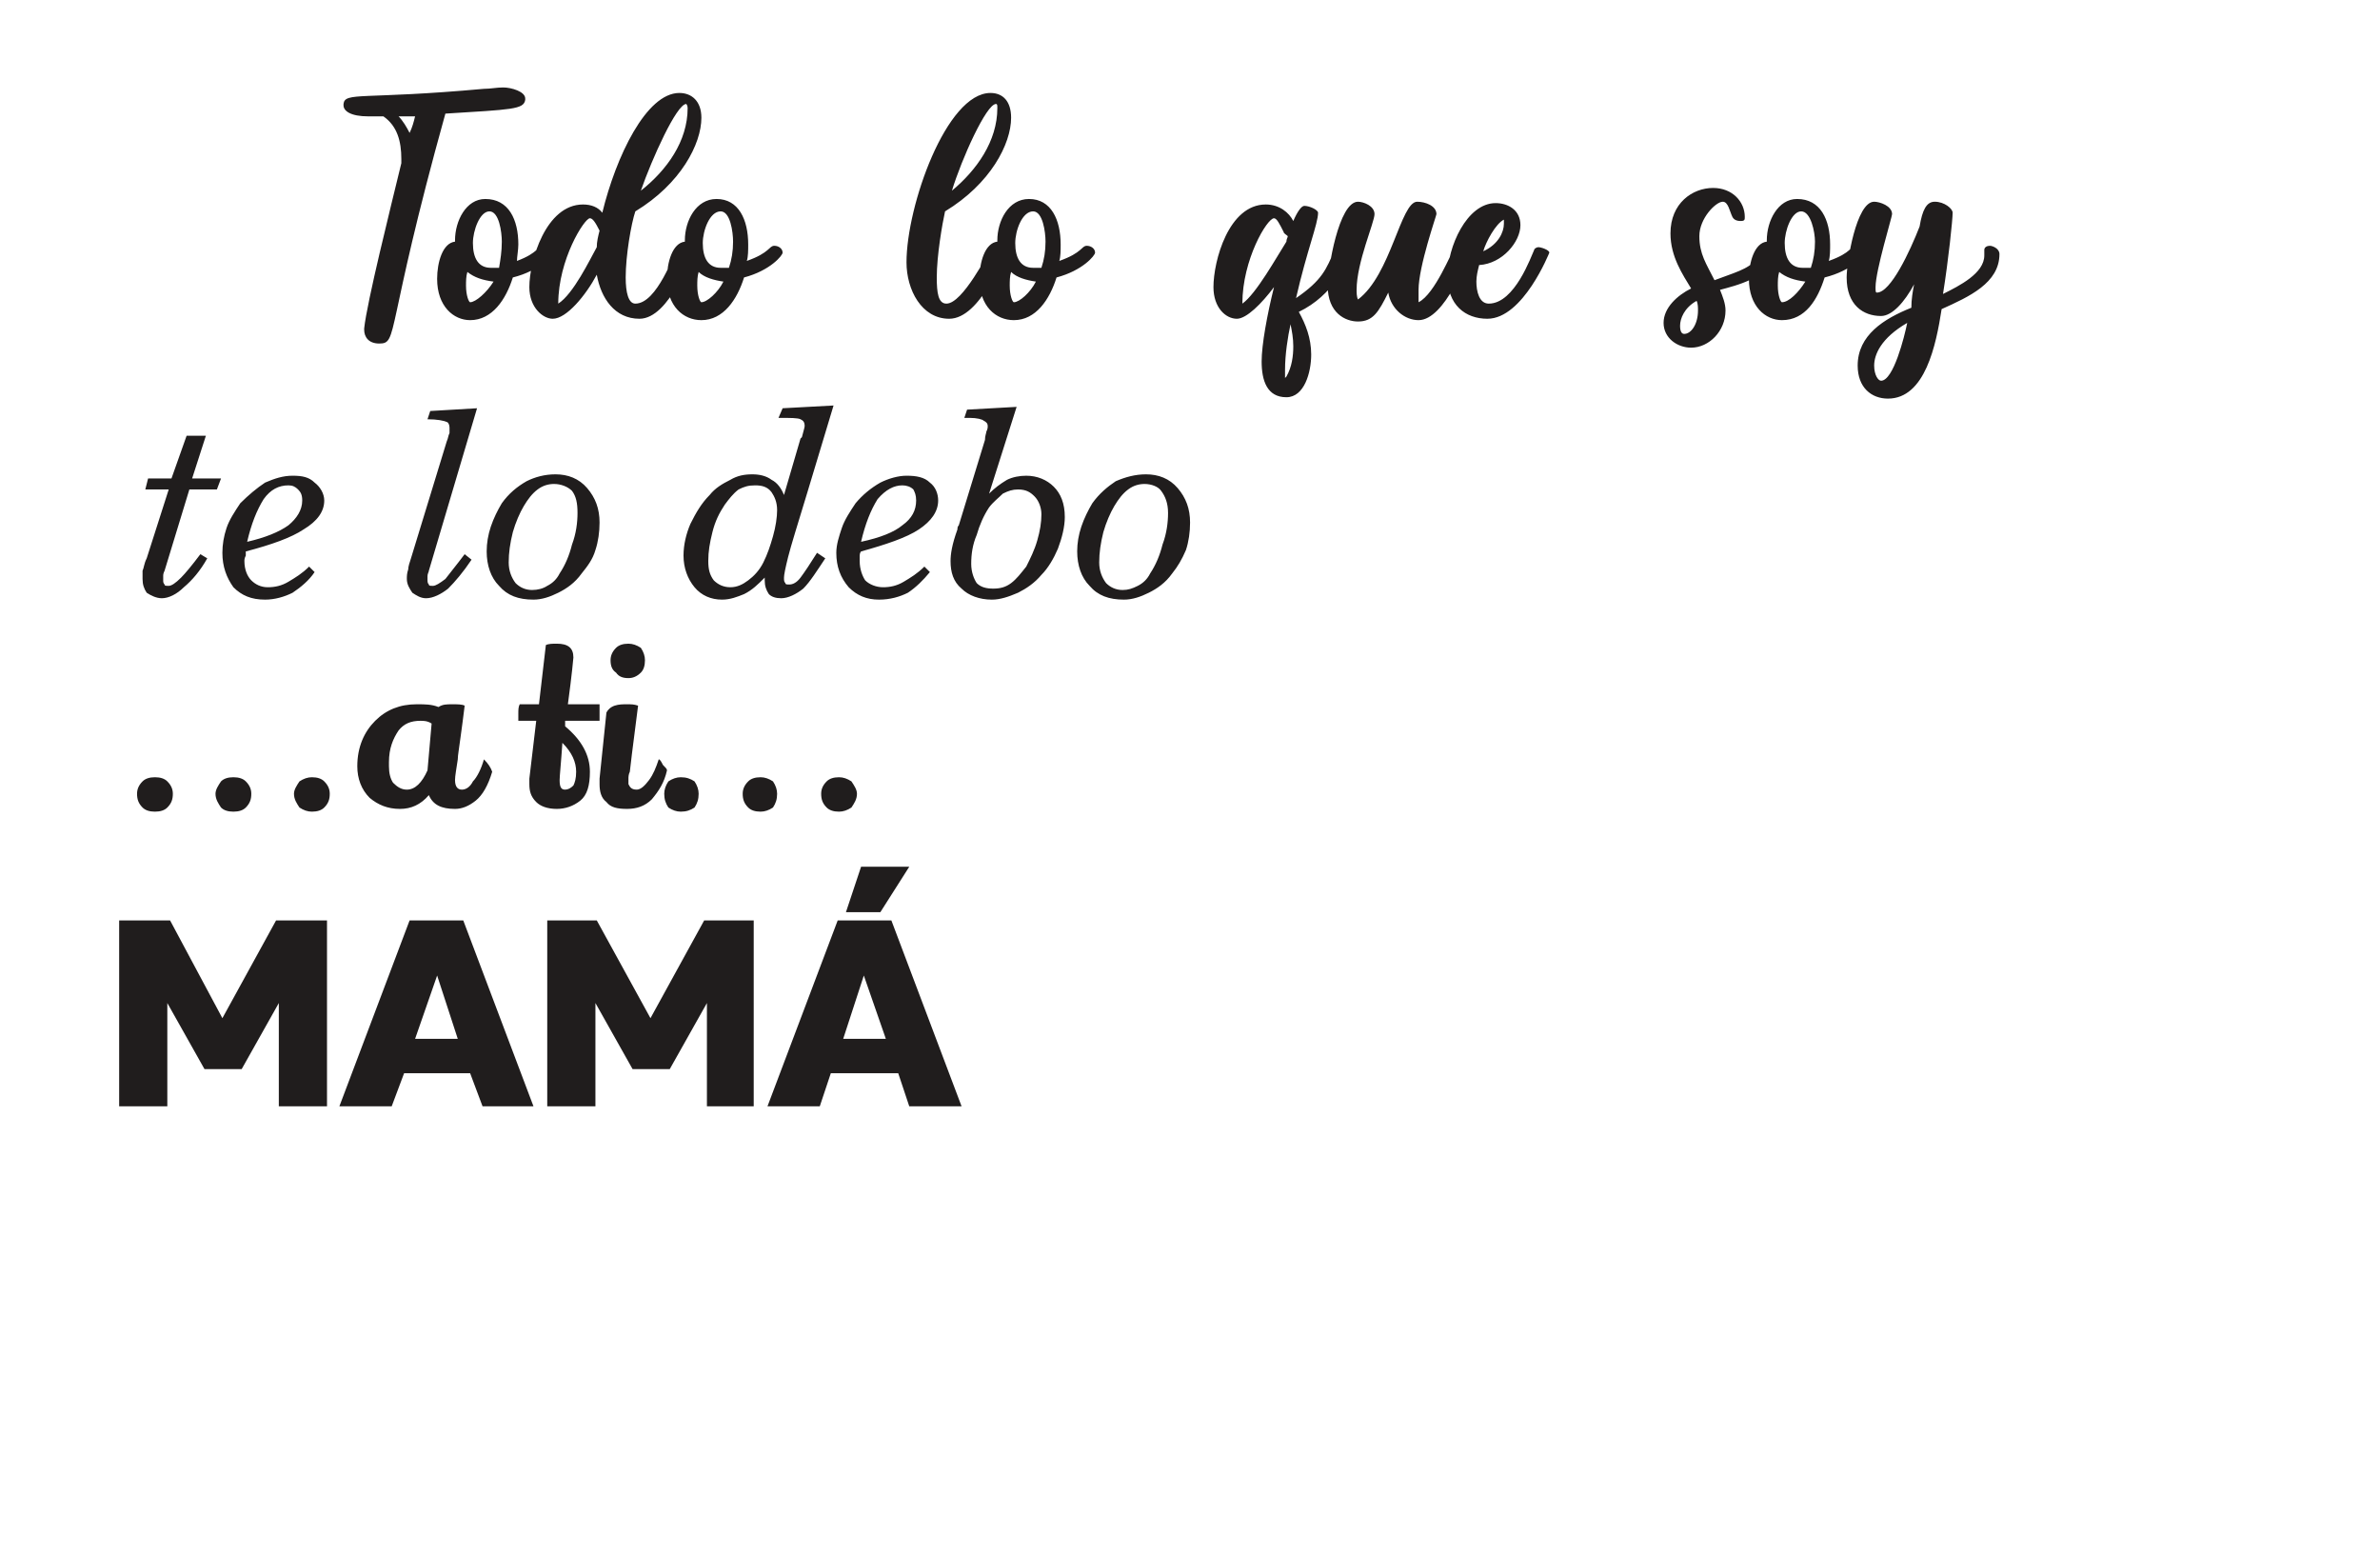<?xml version="1.0" encoding="UTF-8" standalone="no"?>
<svg
   xmlns:dc="http://purl.org/dc/elements/1.1/"
   xmlns:cc="http://creativecommons.org/ns#"
   xmlns:rdf="http://www.w3.org/1999/02/22-rdf-syntax-ns#"
   xmlns:svg="http://www.w3.org/2000/svg"
   xmlns="http://www.w3.org/2000/svg"
   viewBox="0 0 65.333 42.667"
   height="42.667"
   width="65.333"
   xml:space="preserve"
   id="svg2"
   version="1.1"><defs
     id="defs6"><clipPath
       id="clipPath20"
       clipPathUnits="userSpaceOnUse"><path
         id="path18"
         d="M 0,0 H 481.902 V 311.797 H 0 Z" /></clipPath></defs><g
     transform="matrix(1.333,0,0,-1.333,0,42.667)"
     id="g10"><g
       transform="scale(0.1)"
       id="g12"><g
         id="g14"><g
           clip-path="url(#clipPath20)"
           id="g16"><path
             id="path22"
             style="fill:#201d1d;fill-opacity:1;fill-rule:nonzero;stroke:none"
             d="m 387.371,241.699 c -0.566,0 -1.418,1.137 -1.418,3.121 0,2.266 1.418,5.668 6.805,8.785 -0.567,-2.832 -2.836,-11.906 -5.387,-11.906 z m 22.395,27.781 c -0.567,0 -1.133,-0.285 -1.133,-0.851 0,-0.566 0,-1.133 0,-1.133 0,-3.683 -5.102,-6.238 -8.504,-7.937 1.133,7.086 1.984,15.308 1.984,16.726 0,0.848 -1.703,2.266 -3.687,2.266 -1.699,0 -2.551,-1.699 -3.117,-5.102 -1.985,-5.101 -5.954,-13.605 -8.786,-13.605 -0.285,0 -0.285,0.281 -0.285,1.133 0,3.402 3.403,14.457 3.403,15.023 0,1.699 -2.551,2.551 -3.688,2.551 -3.683,0 -5.668,-12.473 -5.668,-15.59 0,-5.668 3.403,-7.938 7.086,-7.938 2.27,0 4.82,2.836 6.805,6.52 -0.285,-1.418 -0.567,-3.117 -0.567,-4.82 -5.671,-2.266 -11.054,-5.668 -11.054,-11.903 0,-4.535 2.832,-6.804 6.234,-6.804 7.652,0 9.922,11.054 11.055,18.425 5.672,2.551 11.906,5.387 11.906,11.34 0,1.133 -1.418,1.699 -1.984,1.699 z m -42.801,-11.621 c -0.285,0 -0.852,1.418 -0.852,3.399 0,0.851 0,1.984 0.282,2.836 1.418,-1.133 3.121,-1.699 5.386,-1.985 -1.418,-2.265 -3.402,-4.25 -4.816,-4.25 z m 4.25,7.086 c -2.551,0 -3.684,1.985 -3.684,5.102 0,2.551 1.414,6.519 3.399,6.519 1.984,0 2.836,-4.25 2.836,-6.234 0,-1.984 -0.286,-3.687 -0.852,-5.387 -0.566,0 -1.133,0 -1.699,0 z m 12.758,3.118 c 0,0.851 -1.137,1.417 -1.989,1.417 -0.847,0 -0.566,-1.417 -5.382,-3.117 0.281,0.848 0.281,2.266 0.281,3.399 0,5.105 -1.985,9.355 -6.801,9.355 -3.969,0 -6.238,-4.535 -6.238,-8.504 v -0.281 c -2.551,-0.285 -3.684,-4.254 -3.684,-7.656 0,-5.668 3.403,-8.504 6.805,-8.504 4.816,0 7.367,4.254 8.785,8.789 5.668,1.418 8.223,4.535 8.223,5.102 z m -34.301,-11.907 c 0,-2.832 -1.418,-4.816 -2.836,-4.816 -0.566,0 -0.852,0.566 -0.852,1.699 0,1.418 0.852,3.684 3.403,5.102 0.285,-0.567 0.285,-1.418 0.285,-1.985 z m 15.023,11.34 c 0,1.418 -0.566,1.984 -1.703,1.984 -1.133,0 -0.566,-0.851 -1.414,-2.835 -1.418,-1.985 -4.82,-2.832 -8.504,-4.25 -1.703,3.402 -3.121,5.386 -3.121,9.07 0,3.683 3.402,7.086 4.82,7.086 1.133,0 1.418,-1.985 1.985,-3.117 0.285,-0.567 0.851,-0.852 1.703,-0.852 0.848,0 0.848,0.285 0.848,0.852 0,3.117 -2.551,5.953 -6.52,5.953 -4.25,0 -8.785,-3.121 -8.785,-9.356 0,-4.82 2.551,-8.504 4.25,-11.34 -2.836,-1.414 -5.668,-3.968 -5.668,-7.086 0,-3.117 2.832,-5.101 5.668,-5.101 3.684,0 7.086,3.402 7.086,7.652 0,1.418 -0.567,2.836 -1.133,4.254 3.117,0.848 10.488,2.551 10.488,7.086 z m -54.992,7.371 c 0,-0.285 0,-0.566 0,-0.851 0,-1.7 -1.133,-4.254 -4.254,-5.668 0.571,1.984 2.555,5.668 4.254,6.519 z m 9.356,-6.804 c 0,0.566 -1.704,1.132 -2.27,1.132 -0.281,0 -0.851,-0.281 -0.851,-0.566 -0.567,-1.133 -3.965,-11.055 -9.352,-11.055 -1.984,0 -2.551,2.551 -2.551,4.535 0,1.133 0.281,2.27 0.567,3.403 4.816,0.285 8.503,4.82 8.503,8.218 0,3.122 -2.55,4.536 -5.101,4.536 -5.953,0 -9.922,-9.071 -9.922,-15.024 0,-5.949 3.684,-8.785 8.219,-8.785 7.371,0 12.758,13.606 12.758,13.606 z m -16.727,0 c 0,0.566 -1.133,1.417 -1.984,1.417 -0.282,0 -0.852,-0.285 -0.852,-0.566 -0.566,-0.566 -3.965,-9.355 -7.367,-11.055 0,1.133 0,1.418 0,2.551 0,4.817 3.684,15.305 3.684,15.59 0,1.699 -2.266,2.551 -3.969,2.551 -3.403,0 -5.383,-15.024 -12.188,-20.125 -0.285,0.566 -0.285,1.418 -0.285,1.984 0,5.668 3.688,13.891 3.688,15.59 0,1.699 -2.27,2.551 -3.403,2.551 -3.968,0 -6.238,-13.891 -6.238,-17.293 0,-5.668 3.687,-7.367 6.238,-7.367 3.117,0 4.25,1.984 6.235,5.953 0.57,-3.403 3.402,-5.672 6.238,-5.672 5.387,0 10.203,12.758 10.203,13.891 z m -37.418,-25.512 -0.281,-0.285 c 0,0.57 0,1.136 0,1.703 0,3.117 0.566,6.804 1.133,9.355 0.285,-1.418 0.566,-2.836 0.566,-4.535 0,-1.984 -0.281,-4.254 -1.418,-6.238 z m -9.07,15.023 c 0,9.071 5.101,17.574 6.519,17.574 0.567,0 1.133,-1.132 1.985,-2.832 0,-0.285 0.566,-0.57 0.851,-0.851 0,-0.285 -0.285,-0.567 -0.285,-1.133 -1.984,-3.121 -6.234,-10.773 -9.07,-12.758 z m 21.828,10.489 c 0,0.566 -0.852,1.132 -1.699,1.132 -0.571,0 -0.852,0 -1.137,-0.566 -1.699,-3.969 -2.551,-6.234 -7.938,-9.922 2.27,9.922 4.536,15.309 4.536,17.578 0,0.567 -1.7,1.414 -2.832,1.414 -0.567,0 -1.418,-1.133 -2.27,-3.117 -0.852,1.703 -2.836,3.402 -5.668,3.402 -7.652,0 -10.773,-11.621 -10.773,-17.007 0,-4.254 2.55,-6.52 4.82,-6.52 1.984,0 5.102,3.117 7.652,6.52 -1.418,-5.668 -2.55,-11.907 -2.55,-15.309 0,-3.969 1.132,-7.367 5.101,-7.367 3.688,0 5.106,5.101 5.106,8.785 0,3.402 -1.137,6.238 -2.551,8.789 7.086,3.402 10.203,10.203 10.203,12.188 z m -68.883,-10.204 c -0.281,0 -0.851,1.418 -0.851,3.399 0,0.851 0,1.984 0.285,2.836 1.132,-1.133 3.117,-1.699 5.101,-1.985 -1.133,-2.265 -3.402,-4.25 -4.535,-4.25 z m 3.969,7.086 c -2.551,0 -3.684,1.985 -3.684,5.102 0,2.551 1.414,6.519 3.684,6.519 1.984,0 2.551,-4.25 2.551,-6.234 0,-1.984 -0.282,-3.687 -0.848,-5.387 -0.57,0 -1.137,0 -1.703,0 z m 12.758,3.118 c 0,0.851 -0.852,1.417 -1.703,1.417 -1.133,0 -0.848,-1.417 -5.668,-3.117 0.281,0.848 0.281,2.266 0.281,3.399 0,5.105 -1.985,9.355 -6.52,9.355 -4.25,0 -6.519,-4.535 -6.519,-8.504 v -0.281 c -2.551,-0.285 -3.684,-4.254 -3.684,-7.656 0,-5.668 3.402,-8.504 7.086,-8.504 4.535,0 7.371,4.254 8.789,8.789 5.387,1.418 7.938,4.535 7.938,5.102 z m -20.411,30.613 c 0.282,0 0.282,-0.281 0.282,-0.848 0,-6.805 -4.25,-12.758 -9.352,-17.008 1.985,6.52 7.086,17.856 9.07,17.856 z m 1.7,-30.613 c 0,0.566 -0.852,1.132 -1.7,1.132 -0.285,0 -0.851,0 -0.851,-0.281 -0.852,-0.851 -5.953,-11.34 -9.356,-11.34 -1.699,0 -1.984,2.27 -1.984,5.387 0,4.535 1.137,11.055 1.703,13.605 9.356,5.668 13.606,13.891 13.606,19.278 0,3.398 -1.7,5.101 -4.25,5.101 -9.075,0 -17.293,-23.246 -17.293,-34.867 0,-5.668 3.117,-11.621 8.789,-11.621 6.515,0 11.336,13.324 11.336,13.606 z m -62.364,-10.204 c -0.281,0 -0.847,1.418 -0.847,3.399 0,0.851 0,1.984 0.281,2.836 1.137,-1.133 3.117,-1.699 5.102,-1.985 -1.133,-2.265 -3.399,-4.25 -4.536,-4.25 z m 3.969,7.086 c -2.551,0 -3.683,1.985 -3.683,5.102 0,2.551 1.418,6.519 3.683,6.519 1.985,0 2.555,-4.25 2.555,-6.234 0,-1.984 -0.285,-3.687 -0.852,-5.387 -0.566,0 -1.136,0 -1.703,0 z m 12.758,3.118 c 0,0.851 -0.852,1.417 -1.699,1.417 -1.137,0 -0.852,-1.417 -5.672,-3.117 0.285,0.848 0.285,2.266 0.285,3.399 0,5.105 -1.984,9.355 -6.519,9.355 -4.254,0 -6.524,-4.535 -6.524,-8.504 v -0.281 c -2.551,-0.285 -3.684,-4.254 -3.684,-7.656 0,-5.668 3.403,-8.504 7.086,-8.504 4.536,0 7.372,4.254 8.789,8.789 5.387,1.418 7.938,4.535 7.938,5.102 z m -46.203,-10.489 c 0,9.071 5.383,17.574 6.515,17.574 0.571,0 1.137,-0.847 1.989,-2.55 -0.285,-1.133 -0.571,-2.266 -0.571,-3.403 -1.418,-2.55 -4.816,-9.636 -7.933,-11.621 z m 26.359,41.102 c 0,0 0.285,-0.281 0.285,-0.848 0,-6.805 -4.254,-12.758 -9.636,-17.008 2.265,6.52 7.367,17.856 9.351,17.856 z m -0.566,-29.481 c -0.567,0 -0.852,0 -1.133,-0.281 -0.852,-0.851 -4.254,-11.34 -8.789,-11.34 -1.418,0 -1.984,2.27 -1.984,5.387 0,4.535 1.132,11.055 1.984,13.605 9.355,5.668 13.605,13.891 13.605,19.278 0,3.398 -1.98,5.101 -4.535,5.101 -6.801,0 -13.039,-13.039 -15.871,-24.66 -0.851,1.133 -2.269,1.699 -3.969,1.699 -7.656,0 -11.054,-11.621 -11.054,-17.007 0,-4.254 2.832,-6.52 4.816,-6.52 2.836,0 6.805,4.82 9.07,9.07 0.852,-4.82 3.688,-9.07 8.79,-9.07 6.234,0 10.773,13.324 10.773,13.606 0,0.566 -0.852,1.132 -1.703,1.132 z M 96.82,257.859 c -0.281,0 -0.852,1.418 -0.852,3.399 0,0.851 0,1.984 0.285,2.836 1.418,-1.133 3.117,-1.699 5.387,-1.985 -1.418,-2.265 -3.688,-4.25 -4.821,-4.25 z m 4.254,7.086 c -2.551,0 -3.687,1.985 -3.687,5.102 0,2.551 1.418,6.519 3.402,6.519 1.984,0 2.551,-4.25 2.551,-6.234 0,-1.984 -0.281,-3.687 -0.567,-5.387 -0.851,0 -1.132,0 -1.699,0 z m 12.473,3.118 c 0,0.851 -0.852,1.417 -1.703,1.417 -1.133,0 -0.852,-1.417 -5.383,-3.117 0,0.848 0.281,2.266 0.281,3.399 0,5.105 -1.984,9.355 -6.804,9.355 -3.969,0 -6.234,-4.535 -6.234,-8.504 v -0.281 c -2.551,-0.285 -3.684,-4.254 -3.684,-7.656 0,-5.668 3.398,-8.504 6.801,-8.504 4.535,0 7.371,4.254 8.789,8.789 5.668,1.418 7.938,4.535 7.938,5.102 z m -31.465,28.062 c 1.133,0 2.266,0 3.398,0 -0.281,-1.133 -0.566,-2.266 -1.133,-3.402 -0.566,1.136 -1.418,2.554 -2.266,3.402 z m 26.078,3.402 v 0.286 c 0,1.414 -2.836,2.265 -4.535,2.265 -1.418,0 -2.551,-0.281 -3.969,-0.281 -24.945,-2.27 -28.629,-0.57 -28.914,-3.121 v -0.281 c 0,-1.137 1.418,-2.27 5.102,-2.27 h 3.117 c 2.836,-1.984 3.688,-5.102 3.688,-8.785 v -0.852 c -2.269,-9.355 -7.086,-28.629 -7.652,-34.015 v -0.285 c 0,-1.415 0.848,-2.833 3.117,-2.833 3.969,0 1.133,2.551 13.605,47.336 13.605,0.852 16.156,0.852 16.441,2.836 v 0" /><path
             id="path24"
             style="fill:#201d1d;fill-opacity:1;fill-rule:nonzero;stroke:none"
             d="m 226.363,204.281 c 0,-1.699 0.567,-3.117 1.418,-4.25 0.852,-0.851 1.985,-1.418 3.403,-1.418 1.132,0 1.984,0.285 3.117,0.852 1.133,0.566 1.984,1.418 2.551,2.551 1.132,1.699 1.984,3.683 2.55,5.953 0.852,2.265 1.137,4.535 1.137,6.519 0,1.985 -0.566,3.403 -1.418,4.535 -0.566,0.852 -1.984,1.418 -3.402,1.418 -1.133,0 -2.27,-0.285 -3.403,-1.132 -1.132,-0.852 -1.984,-1.985 -2.836,-3.403 -0.847,-1.418 -1.699,-3.402 -2.265,-5.386 -0.567,-2.266 -0.852,-4.25 -0.852,-6.239 z m -4.535,2.27 c 0,1.703 0.285,3.402 0.852,5.101 0.566,1.703 1.418,3.403 2.265,4.821 1.418,1.984 3.121,3.402 4.821,4.535 1.984,0.851 3.968,1.418 6.238,1.418 2.551,0 4.816,-0.852 6.519,-2.836 1.7,-1.985 2.551,-4.25 2.551,-7.086 0,-1.984 -0.285,-3.969 -0.851,-5.668 -0.852,-1.984 -1.7,-3.402 -2.836,-4.82 -1.414,-1.985 -3.117,-3.118 -4.817,-3.969 -1.703,-0.852 -3.402,-1.418 -5.101,-1.418 -3.121,0 -5.387,0.851 -7.09,2.836 -1.699,1.699 -2.551,4.25 -2.551,7.086 z m -18.14,11.906 c 1.132,1.133 2.265,1.984 3.683,2.836 1.137,0.566 2.551,0.848 3.969,0.848 2.269,0 4.254,-0.848 5.672,-2.266 1.414,-1.418 2.265,-3.402 2.265,-6.238 0,-1.985 -0.566,-4.25 -1.418,-6.52 -0.847,-1.984 -1.984,-3.969 -3.398,-5.387 -1.422,-1.699 -3.121,-2.832 -4.82,-3.683 -1.985,-0.852 -3.688,-1.418 -5.387,-1.418 -2.551,0 -4.82,0.851 -6.234,2.269 -1.704,1.418 -2.27,3.403 -2.27,5.668 0,1.418 0.285,3.403 1.418,6.52 0,0.285 0,0.566 0.281,0.852 l 5.387,17.574 c 0,0.851 0.285,1.418 0.285,1.699 0.281,0.57 0.281,0.852 0.281,1.137 0,0.566 -0.281,0.847 -0.847,1.132 -0.285,0.282 -1.418,0.567 -2.836,0.567 h -1.133 l 0.566,1.699 10.203,0.57 z M 200.004,204 c 0,-1.699 0.566,-3.117 1.133,-3.969 0.847,-0.851 1.984,-1.133 3.402,-1.133 1.414,0 2.551,0.282 3.684,1.133 1.132,0.852 1.984,1.985 3.117,3.403 0.851,1.699 1.699,3.402 2.269,5.386 0.567,1.985 0.852,3.684 0.852,5.383 0,1.418 -0.57,2.836 -1.422,3.688 -0.848,0.847 -1.699,1.418 -3.398,1.418 -1.133,0 -1.985,-0.286 -3.118,-0.852 -0.851,-0.852 -1.984,-1.703 -2.835,-2.836 -1.133,-1.699 -1.985,-3.683 -2.551,-5.668 -0.852,-1.984 -1.133,-3.969 -1.133,-5.953 z m -22.68,4.535 c 3.969,0.852 6.805,1.985 8.504,3.403 1.985,1.417 2.836,3.117 2.836,5.101 0,1.133 -0.285,1.699 -0.566,2.27 -0.567,0.566 -1.418,0.847 -2.27,0.847 -1.699,0 -3.402,-0.847 -5.101,-2.832 -1.418,-2.269 -2.551,-5.105 -3.403,-8.789 z m 14.172,-6.234 c -1.414,-1.703 -2.832,-3.121 -4.531,-4.254 -1.703,-0.852 -3.688,-1.418 -5.953,-1.418 -2.551,0 -4.535,0.851 -6.239,2.551 -1.699,1.984 -2.55,4.254 -2.55,7.09 0,1.699 0.566,3.398 1.132,5.101 0.567,1.699 1.704,3.399 2.836,5.102 1.418,1.699 3.118,3.117 5.102,4.25 1.699,0.851 3.684,1.418 5.387,1.418 1.984,0 3.683,-0.282 4.816,-1.418 1.137,-0.848 1.703,-2.266 1.703,-3.684 0,-2.269 -1.418,-4.25 -3.969,-5.953 -2.55,-1.699 -6.804,-3.117 -11.906,-4.535 0,0 -0.285,-0.281 -0.285,-0.852 0,-0.566 0,-0.847 0,-1.133 0,-1.699 0.57,-3.117 1.137,-3.968 0.851,-0.852 2.265,-1.418 3.683,-1.418 1.418,0 2.836,0.285 4.254,1.136 1.418,0.848 2.832,1.7 4.25,3.118 z m -45.637,2.265 c 0,-1.699 0.286,-2.836 1.133,-3.968 0.852,-0.852 1.985,-1.418 3.403,-1.418 1.418,0 2.55,0.566 3.687,1.418 1.133,0.851 2.266,1.984 3.117,3.683 0.852,1.703 1.418,3.403 1.985,5.387 0.566,1.984 0.851,3.969 0.851,5.387 0,1.699 -0.566,2.836 -1.137,3.683 -0.847,1.137 -1.984,1.418 -3.402,1.418 -1.414,0 -2.266,-0.281 -3.398,-0.847 -1.133,-0.852 -1.985,-1.985 -2.836,-3.121 -1.133,-1.7 -1.985,-3.399 -2.551,-5.668 -0.566,-2.266 -0.852,-3.969 -0.852,-5.954 z m 11.621,-3.402 c -1.414,-1.418 -2.55,-2.551 -4.25,-3.398 -1.417,-0.571 -2.835,-1.137 -4.535,-1.137 -2.269,0 -4.254,0.851 -5.668,2.551 -1.418,1.703 -2.269,3.968 -2.269,6.519 0,2.27 0.566,4.535 1.418,6.52 1.133,2.269 2.265,4.254 3.969,5.953 1.132,1.418 2.55,2.269 4.25,3.121 1.418,0.848 2.835,1.133 4.535,1.133 1.418,0 2.836,-0.285 3.968,-1.133 1.137,-0.57 1.985,-1.703 2.551,-3.121 l 3.403,11.625 0.285,0.281 c 0.281,1.133 0.566,1.985 0.566,2.27 0,0.847 -0.285,1.132 -0.851,1.414 -0.567,0.285 -1.985,0.285 -4.536,0.285 l 0.852,1.984 10.488,0.567 -5.386,-17.86 c -1.985,-6.519 -3.403,-11.054 -3.969,-13.32 -0.567,-2.27 -0.852,-3.688 -0.852,-4.254 0,-0.566 0,-0.848 0.285,-1.133 0,-0.285 0.286,-0.285 0.852,-0.285 0.566,0 1.418,0.285 2.266,1.418 0.851,1.137 1.984,2.836 3.402,5.106 l 1.699,-1.137 c -1.699,-2.551 -3.117,-4.817 -4.535,-6.235 -1.414,-1.132 -3.117,-1.984 -4.535,-1.984 -1.133,0 -1.985,0.281 -2.551,0.852 -0.566,0.847 -0.852,1.699 -0.852,2.832 z m -52.722,3.117 c 0,-1.699 0.566,-3.117 1.418,-4.25 0.851,-0.851 1.984,-1.418 3.402,-1.418 1.133,0 2.266,0.285 3.117,0.852 1.133,0.566 1.985,1.418 2.551,2.551 1.133,1.699 1.984,3.683 2.551,5.953 0.851,2.265 1.133,4.535 1.133,6.519 0,1.985 -0.282,3.403 -1.133,4.535 -0.852,0.852 -2.266,1.418 -3.684,1.418 -1.136,0 -2.269,-0.285 -3.402,-1.132 -1.133,-0.852 -1.984,-1.985 -2.836,-3.403 -0.848,-1.418 -1.699,-3.402 -2.266,-5.386 -0.57,-2.266 -0.851,-4.25 -0.851,-6.239 z m -4.535,2.27 c 0,1.703 0.285,3.402 0.851,5.101 0.567,1.703 1.414,3.403 2.266,4.821 1.418,1.984 3.121,3.402 5.101,4.535 1.704,0.851 3.688,1.418 5.954,1.418 2.55,0 4.82,-0.852 6.519,-2.836 1.703,-1.985 2.555,-4.25 2.555,-7.086 0,-1.984 -0.285,-3.969 -0.852,-5.668 -0.566,-1.984 -1.703,-3.402 -2.836,-4.82 -1.418,-1.985 -3.117,-3.118 -4.816,-3.969 -1.703,-0.852 -3.402,-1.418 -5.106,-1.418 -3.117,0 -5.382,0.851 -7.086,2.836 -1.699,1.699 -2.55,4.25 -2.55,7.086 z m -11.907,-3.969 c 0,-0.281 -0.281,-0.566 -0.281,-1.133 0,-0.285 0,-0.566 0,-0.566 0,-0.567 0,-0.852 0.281,-1.137 0,-0.281 0.285,-0.281 0.852,-0.281 0.566,0 1.418,0.566 2.551,1.418 0.852,1.133 2.266,2.832 3.969,5.101 l 1.418,-1.132 c -1.703,-2.551 -3.402,-4.536 -4.82,-5.954 -1.418,-1.132 -3.117,-1.984 -4.535,-1.984 -1.133,0 -1.984,0.566 -2.836,1.133 -0.566,0.851 -1.133,1.699 -1.133,2.836 0,0.566 0,1.133 0.285,1.984 0,0.567 0.281,1.414 0.566,2.266 l 7.371,24.094 c 0.281,0.57 0.281,1.136 0.566,1.703 0,0.281 0,0.851 0,1.133 0,0.566 -0.285,1.132 -0.566,1.132 -0.57,0.285 -1.984,0.567 -3.969,0.567 l 0.566,1.703 9.637,0.566 z m -37.418,5.953 c 3.688,0.852 6.52,1.985 8.504,3.403 1.703,1.417 2.836,3.117 2.836,5.101 0,1.133 -0.285,1.699 -0.852,2.27 -0.566,0.566 -1.133,0.847 -1.984,0.847 -1.984,0 -3.683,-0.847 -5.101,-2.832 -1.418,-2.269 -2.551,-5.105 -3.402,-8.789 z m 13.891,-6.234 c -1.133,-1.703 -2.836,-3.121 -4.535,-4.254 -1.699,-0.852 -3.684,-1.418 -5.668,-1.418 -2.836,0 -4.82,0.851 -6.519,2.551 -1.418,1.984 -2.269,4.254 -2.269,7.09 0,1.699 0.285,3.398 0.852,5.101 0.566,1.699 1.699,3.399 2.832,5.102 1.703,1.699 3.402,3.117 5.105,4.25 1.984,0.851 3.684,1.418 5.668,1.418 1.984,0 3.402,-0.282 4.535,-1.418 1.133,-0.848 1.984,-2.266 1.984,-3.684 0,-2.269 -1.418,-4.25 -4.25,-5.953 -2.555,-1.699 -6.519,-3.117 -11.906,-4.535 0,0 0,-0.281 0,-0.852 -0.285,-0.566 -0.285,-0.847 -0.285,-1.133 0,-1.699 0.566,-3.117 1.418,-3.968 0.852,-0.852 1.984,-1.418 3.402,-1.418 1.418,0 2.836,0.285 4.25,1.136 1.418,0.848 2.836,1.7 4.254,3.118 z m -30.898,0.281 c -0.281,-0.566 -0.281,-0.852 -0.281,-1.133 0,-0.285 0,-0.566 0,-0.851 0,-0.282 0,-0.567 0.281,-0.852 0,-0.281 0.285,-0.281 0.852,-0.281 0.566,0 1.418,0.566 2.551,1.699 0.852,0.852 2.269,2.551 3.969,4.82 l 1.418,-0.851 c -1.418,-2.551 -3.117,-4.535 -4.82,-5.953 -1.418,-1.414 -3.117,-2.266 -4.535,-2.266 -1.133,0 -2.266,0.566 -3.117,1.133 -0.566,0.851 -0.852,1.699 -0.852,2.836 0,0.566 0,1.133 0,1.699 0.285,0.566 0.285,1.418 0.852,2.551 l 4.535,14.176 h -4.82 l 0.57,2.265 h 4.816 l 3.117,8.789 h 3.969 l -2.832,-8.789 h 5.953 l -0.852,-2.265 h -5.668 l -5.106,-16.727" /><path
             id="path26"
             style="fill:#201d1d;fill-opacity:1;fill-rule:nonzero;stroke:none"
             d="m 174.207,132.281 3.117,9.356 h 9.922 l -5.953,-9.356 z m -0.566,-26.078 h 8.785 l -4.535,13.039 z M 168.82,92.316 h -10.769 l 14.457,38.266 h 11.055 L 198.02,92.316 h -10.774 l -2.269,6.801 H 171.09 Z m -23.242,21.258 -7.656,-13.605 h -7.652 l -7.653,13.605 V 92.316 h -9.922 v 38.266 h 10.203 l 11.055,-20.125 11.059,20.125 h 10.203 V 92.316 h -9.637 z m -60.097,-7.371 h 8.789 l -4.25,13.039 z M 80.664,92.316 H 69.891 L 84.348,130.582 H 95.402 L 109.859,92.316 H 99.371 l -2.551,6.801 H 83.215 Z M 57.418,113.574 49.766,99.969 H 42.113 L 34.457,113.574 V 92.316 h -9.918 v 38.266 h 10.488 l 10.77,-20.125 11.055,20.125 H 67.34 V 92.316 H 57.418 v 21.258" /><path
             id="path28"
             style="fill:#201d1d;fill-opacity:1;fill-rule:nonzero;stroke:none"
             d="m 170.238,159.211 c 0.567,0.566 1.418,0.852 2.551,0.852 0.852,0 1.699,-0.286 2.551,-0.852 0.566,-0.848 1.137,-1.699 1.137,-2.551 0,-1.133 -0.571,-1.984 -1.137,-2.832 -0.852,-0.566 -1.699,-0.851 -2.551,-0.851 -1.133,0 -1.984,0.285 -2.551,0.851 -0.851,0.848 -1.133,1.699 -1.133,2.832 0,0.852 0.282,1.703 1.133,2.551 z m -16.156,0 c 0.566,0.566 1.414,0.852 2.551,0.852 0.847,0 1.699,-0.286 2.551,-0.852 0.566,-0.848 0.851,-1.699 0.851,-2.551 0,-1.133 -0.285,-1.984 -0.851,-2.832 -0.852,-0.566 -1.704,-0.851 -2.551,-0.851 -1.137,0 -1.985,0.285 -2.551,0.851 -0.852,0.848 -1.137,1.699 -1.137,2.832 0,0.852 0.285,1.703 1.137,2.551 z m -16.441,0 c 0.847,0.566 1.699,0.852 2.55,0.852 1.133,0 1.985,-0.286 2.836,-0.852 0.567,-0.848 0.848,-1.699 0.848,-2.551 0,-1.133 -0.281,-1.984 -0.848,-2.832 -0.851,-0.566 -1.703,-0.851 -2.836,-0.851 -0.851,0 -1.703,0.285 -2.55,0.851 -0.567,0.848 -0.852,1.699 -0.852,2.832 0,0.852 0.285,1.703 0.852,2.551 z m -12.758,14.176 c 0.285,0.566 0.851,1.133 1.703,1.418 0.848,0.281 1.699,0.281 2.551,0.281 0.847,0 1.418,0 2.265,-0.281 -1.132,-8.789 -1.699,-13.325 -1.699,-13.61 -0.285,-0.566 -0.285,-1.132 -0.285,-1.418 0,-0.281 0,-0.847 0,-1.132 0.285,-0.567 0.566,-1.133 1.703,-1.133 0.852,0 1.699,0.851 2.551,1.984 0.851,1.133 1.418,2.551 1.984,4.25 0.282,0 0.567,-0.566 0.852,-1.133 0.566,-0.566 0.847,-0.847 0.847,-1.133 -0.566,-2.55 -1.699,-4.253 -3.117,-5.953 -1.418,-1.418 -3.117,-1.984 -5.101,-1.984 -1.985,0 -3.403,0.285 -4.254,1.418 -1.133,0.852 -1.414,2.266 -1.414,3.684 0,0.285 0,0.851 0,1.132 z m 1.984,13.32 c 0.567,0.566 1.418,0.852 2.551,0.852 0.852,0 1.703,-0.286 2.555,-0.852 0.566,-0.848 0.847,-1.699 0.847,-2.551 0,-1.133 -0.281,-1.984 -0.847,-2.551 -0.852,-0.847 -1.703,-1.132 -2.555,-1.132 -1.133,0 -1.984,0.285 -2.551,1.132 -0.847,0.567 -1.133,1.418 -1.133,2.551 0,0.852 0.286,1.703 1.133,2.551 z m -8.219,-25.512 c 0,1.985 -0.851,3.969 -2.835,5.953 -0.282,-4.25 -0.567,-6.8 -0.567,-7.652 0,-1.418 0.285,-1.984 1.133,-1.984 0.566,0 1.137,0.285 1.703,0.851 0.281,0.567 0.566,1.414 0.566,2.832 z m -0.566,23.528 c 0,0 -0.285,-3.399 -1.137,-9.637 h 6.524 v -3.402 h -7.09 v -1.133 c 3.402,-2.836 5.101,-5.953 5.101,-9.356 0,-2.832 -0.566,-4.816 -1.984,-5.953 -1.414,-1.133 -3.117,-1.699 -4.816,-1.699 -1.985,0 -3.403,0.566 -4.254,1.418 -1.133,1.133 -1.414,2.266 -1.414,3.684 0,0.566 0,0.851 0,1.132 l 1.414,11.907 h -0.281 -3.403 c 0,0.285 0,0.851 0,1.418 0,0.851 0,1.418 0.285,1.984 h 3.965 l 1.418,12.187 c 0.567,0.286 1.418,0.286 2.27,0.286 2.265,0 3.402,-0.852 3.402,-2.836 z M 86.617,171.684 c -1.984,0 -3.402,-0.567 -4.535,-1.985 -1.137,-1.699 -1.984,-3.683 -1.984,-6.519 0,-0.282 0,-0.567 0,-0.852 0,-1.414 0.281,-2.551 0.848,-3.398 0.852,-0.852 1.703,-1.418 2.836,-1.418 1.699,0 3.117,1.418 4.254,3.968 l 0.848,9.637 c -0.848,0.567 -1.699,0.567 -2.266,0.567 z m 7.086,-18.141 c -2.836,0 -4.535,0.852 -5.387,2.836 -1.699,-1.984 -3.684,-2.836 -5.953,-2.836 -2.551,0 -4.535,0.852 -6.234,2.27 -1.703,1.699 -2.551,3.964 -2.551,6.515 0,3.973 1.418,7.09 3.684,9.356 2.27,2.269 5.102,3.402 8.504,3.402 0.285,0 0.285,0 0.285,0 1.414,0 2.832,0 4.25,-0.566 0.852,0.566 1.703,0.566 2.836,0.566 1.133,0 1.984,0 2.551,-0.281 -0.285,-2.27 -0.566,-4.539 -0.852,-6.524 -0.281,-2.265 -0.566,-3.683 -0.566,-4.535 -0.285,-1.98 -0.566,-3.398 -0.566,-4.25 0,-1.418 0.566,-1.984 1.418,-1.984 0.848,0 1.699,0.566 2.266,1.699 0.852,0.852 1.703,2.555 2.27,4.535 0.852,-0.848 1.418,-1.699 1.699,-2.551 -0.847,-2.832 -1.984,-4.816 -3.402,-5.953 -1.414,-1.133 -2.832,-1.699 -4.25,-1.699 z m -32.031,5.668 c 0.852,0.566 1.699,0.852 2.551,0.852 1.133,0 1.984,-0.286 2.551,-0.852 0.852,-0.848 1.133,-1.699 1.133,-2.551 0,-1.133 -0.281,-1.984 -1.133,-2.832 -0.566,-0.566 -1.418,-0.851 -2.551,-0.851 -0.852,0 -1.699,0.285 -2.551,0.851 -0.566,0.848 -1.133,1.699 -1.133,2.832 0,0.852 0.566,1.703 1.133,2.551 z m -16.156,0 c 0.566,0.566 1.414,0.852 2.551,0.852 1.133,0 1.984,-0.286 2.551,-0.852 0.848,-0.848 1.133,-1.699 1.133,-2.551 0,-1.133 -0.285,-1.984 -1.133,-2.832 -0.566,-0.566 -1.418,-0.851 -2.551,-0.851 -1.137,0 -1.984,0.285 -2.551,0.851 -0.57,0.848 -1.137,1.699 -1.137,2.832 0,0.852 0.566,1.703 1.137,2.551 z m -16.16,0 c 0.566,0.566 1.418,0.852 2.551,0.852 1.137,0 1.984,-0.286 2.551,-0.852 0.852,-0.848 1.137,-1.699 1.137,-2.551 0,-1.133 -0.285,-1.984 -1.137,-2.832 -0.566,-0.566 -1.414,-0.851 -2.551,-0.851 -1.133,0 -1.984,0.285 -2.551,0.851 -0.848,0.848 -1.133,1.699 -1.133,2.832 0,0.852 0.285,1.703 1.133,2.551 v 0" /></g></g></g></g></svg>